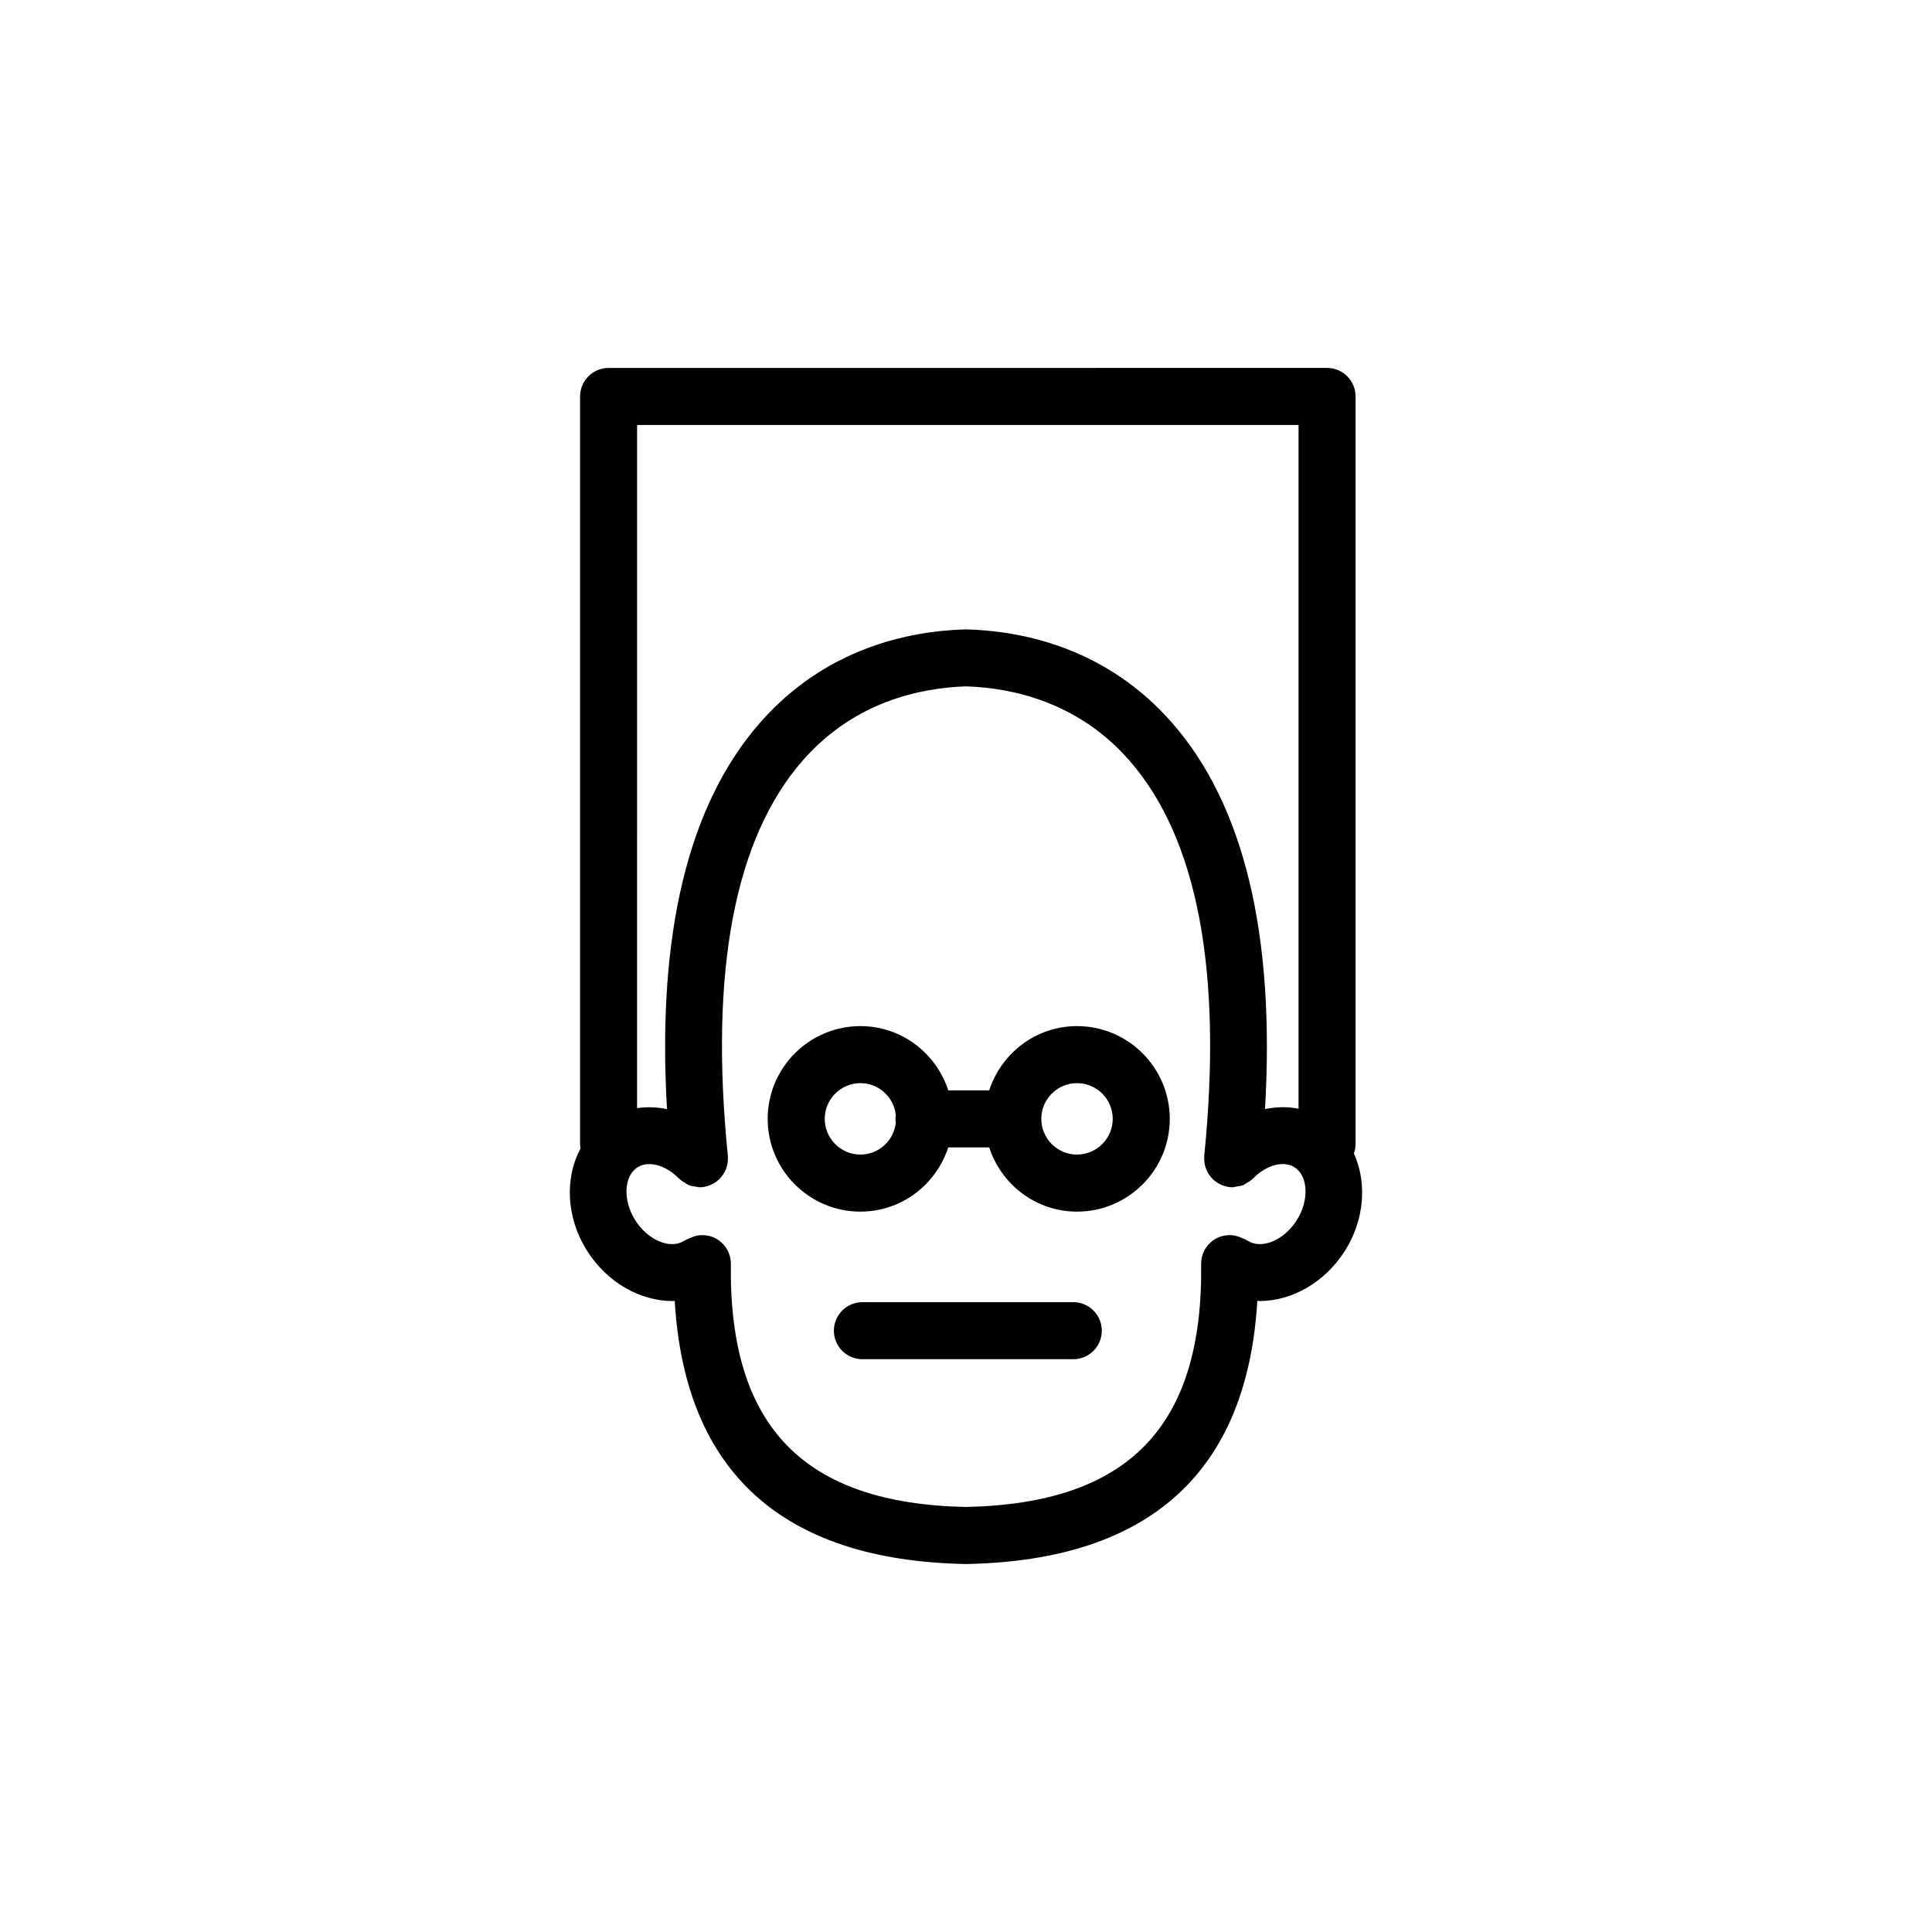 <?xml version="1.0" encoding="UTF-8"?>
<!-- Uploaded to: ICON Repo, www.iconrepo.com, Generator: ICON Repo Mixer Tools -->
<svg fill="#000000" width="800px" height="800px" version="1.1" viewBox="144 144 512 512" xmlns="http://www.w3.org/2000/svg">
 <g>
  <path d="m429.42 415.93c-10.902 0-20.062 7.18-23.27 17.023h-10.852c-3.211-9.844-12.367-17.023-23.27-17.023-13.551 0-24.582 11.023-24.582 24.582 0 13.559 11.023 24.582 24.582 24.582 10.902 0 20.062-7.18 23.27-17.023h10.852c3.211 9.844 12.367 17.023 23.27 17.023 13.551 0 24.582-11.023 24.582-24.582-0.004-13.559-11.027-24.582-24.582-24.582zm-57.387 34.043c-5.219 0-9.465-4.246-9.465-9.465s4.246-9.465 9.465-9.465c4.887 0 8.871 3.734 9.367 8.488-0.039 0.324-0.102 0.641-0.102 0.973 0 0.332 0.055 0.648 0.102 0.973-0.492 4.762-4.477 8.496-9.367 8.496zm57.387 0c-5.219 0-9.465-4.246-9.465-9.465s4.246-9.465 9.465-9.465 9.465 4.246 9.465 9.465c0 5.215-4.242 9.465-9.465 9.465z"/>
  <path d="m502.8 449.66c0.266-0.777 0.441-1.594 0.441-2.457l0.004-198.14c0-4.176-3.387-7.559-7.559-7.559l-190.4 0.004c-4.172 0-7.559 3.379-7.559 7.559v198.14c0 0.395 0.059 0.77 0.117 1.145-4.156 7.758-3.871 18.199 1.703 27.066 5.371 8.535 14.191 13.375 22.691 13.375 0.191 0 0.383-0.035 0.57-0.039 2.676 45.301 28.504 68.75 76.918 69.723 0.051 0 0.102 0.016 0.156 0.016h0.121 0.121c0.051 0 0.102-0.016 0.156-0.016 48.418-0.977 74.246-24.418 76.918-69.723 0.191 0.004 0.379 0.039 0.57 0.039 8.5 0 17.32-4.84 22.691-13.375 5.262-8.383 5.785-18.152 2.336-25.754zm-14.672-193.04v181.2c-2.898-0.574-5.906-0.52-8.887 0.102 2.707-46.223-5.559-80.676-24.703-102.45-17.242-19.609-39.121-24.242-54.438-24.68-0.035 0-0.066 0.012-0.102 0.012s-0.066-0.012-0.102-0.012c-15.316 0.438-37.191 5.074-54.43 24.68-19.141 21.781-27.406 56.234-24.703 102.46-2.656-0.555-5.332-0.648-7.93-0.262l0.004-181.04zm-0.461 210.74c-3.332 5.289-9.266 7.793-12.93 5.492-0.488-0.309-1.008-0.539-1.531-0.727-1.008-0.5-2.133-0.805-3.332-0.805h-0.102c-4.172 0.055-7.512 3.481-7.457 7.652 0.551 43.051-19.262 63.512-62.316 64.387-43.055-0.875-62.867-21.336-62.316-64.387 0.055-4.172-3.285-7.598-7.457-7.652h-0.102c-1.203 0-2.328 0.309-3.34 0.812-0.52 0.18-1.027 0.414-1.512 0.715-3.691 2.312-9.613-0.203-12.938-5.492-3.324-5.289-3.031-11.719 0.656-14.035 2.902-1.812 7.496-0.555 10.934 3.012 0.059 0.066 0.145 0.086 0.211 0.145 0.473 0.457 1.027 0.785 1.602 1.109 0.266 0.145 0.492 0.363 0.777 0.48 0.562 0.23 1.184 0.297 1.805 0.383 0.328 0.047 0.645 0.18 0.977 0.18 0.023 0 0.039 0.012 0.066 0.012 0.25 0 0.508-0.012 0.762-0.035 0.641-0.066 1.234-0.23 1.812-0.438 0.109-0.039 0.211-0.09 0.324-0.137 0.832-0.348 1.582-0.82 2.223-1.422 0.039-0.035 0.09-0.047 0.133-0.086 0.051-0.047 0.066-0.109 0.109-0.16 0.621-0.625 1.117-1.352 1.492-2.156 0.055-0.121 0.102-0.238 0.152-0.359 0.309-0.77 0.484-1.586 0.523-2.445 0.004-0.141 0-0.273 0-0.406-0.004-0.223 0.023-0.441 0-0.672-4.918-48.965 1.793-84.262 19.938-104.9 13.531-15.391 30.879-19.129 43.18-19.531 12.305 0.402 29.652 4.141 43.188 19.531 18.141 20.641 24.852 55.934 19.938 104.9-0.023 0.23 0 0.453 0 0.68 0 0.133-0.004 0.258 0 0.395 0.035 0.867 0.223 1.691 0.527 2.469 0.047 0.109 0.086 0.223 0.137 0.328 0.371 0.812 0.875 1.543 1.5 2.172 0.047 0.047 0.059 0.105 0.105 0.152 0.035 0.035 0.086 0.047 0.125 0.082 0.645 0.598 1.395 1.078 2.231 1.426 0.109 0.047 0.211 0.098 0.324 0.137 0.574 0.207 1.176 0.371 1.809 0.438 0.258 0.023 0.508 0.035 0.762 0.035 0.02 0 0.039-0.012 0.059-0.012 0.359-0.004 0.695-0.145 1.055-0.195 0.59-0.09 1.188-0.152 1.727-0.371 0.289-0.117 0.52-0.336 0.789-0.488 0.57-0.316 1.117-0.645 1.586-1.098 0.066-0.066 0.152-0.086 0.215-0.152 3.43-3.566 8.016-4.832 10.922-3.012 3.691 2.332 3.984 8.754 0.66 14.051z"/>
  <path d="m428.43 489.09h-55.883c-4.172 0-7.559 3.379-7.559 7.559 0 4.176 3.387 7.559 7.559 7.559h55.883c4.172 0 7.559-3.379 7.559-7.559-0.004-4.176-3.387-7.559-7.559-7.559z"/>
 </g>
</svg>